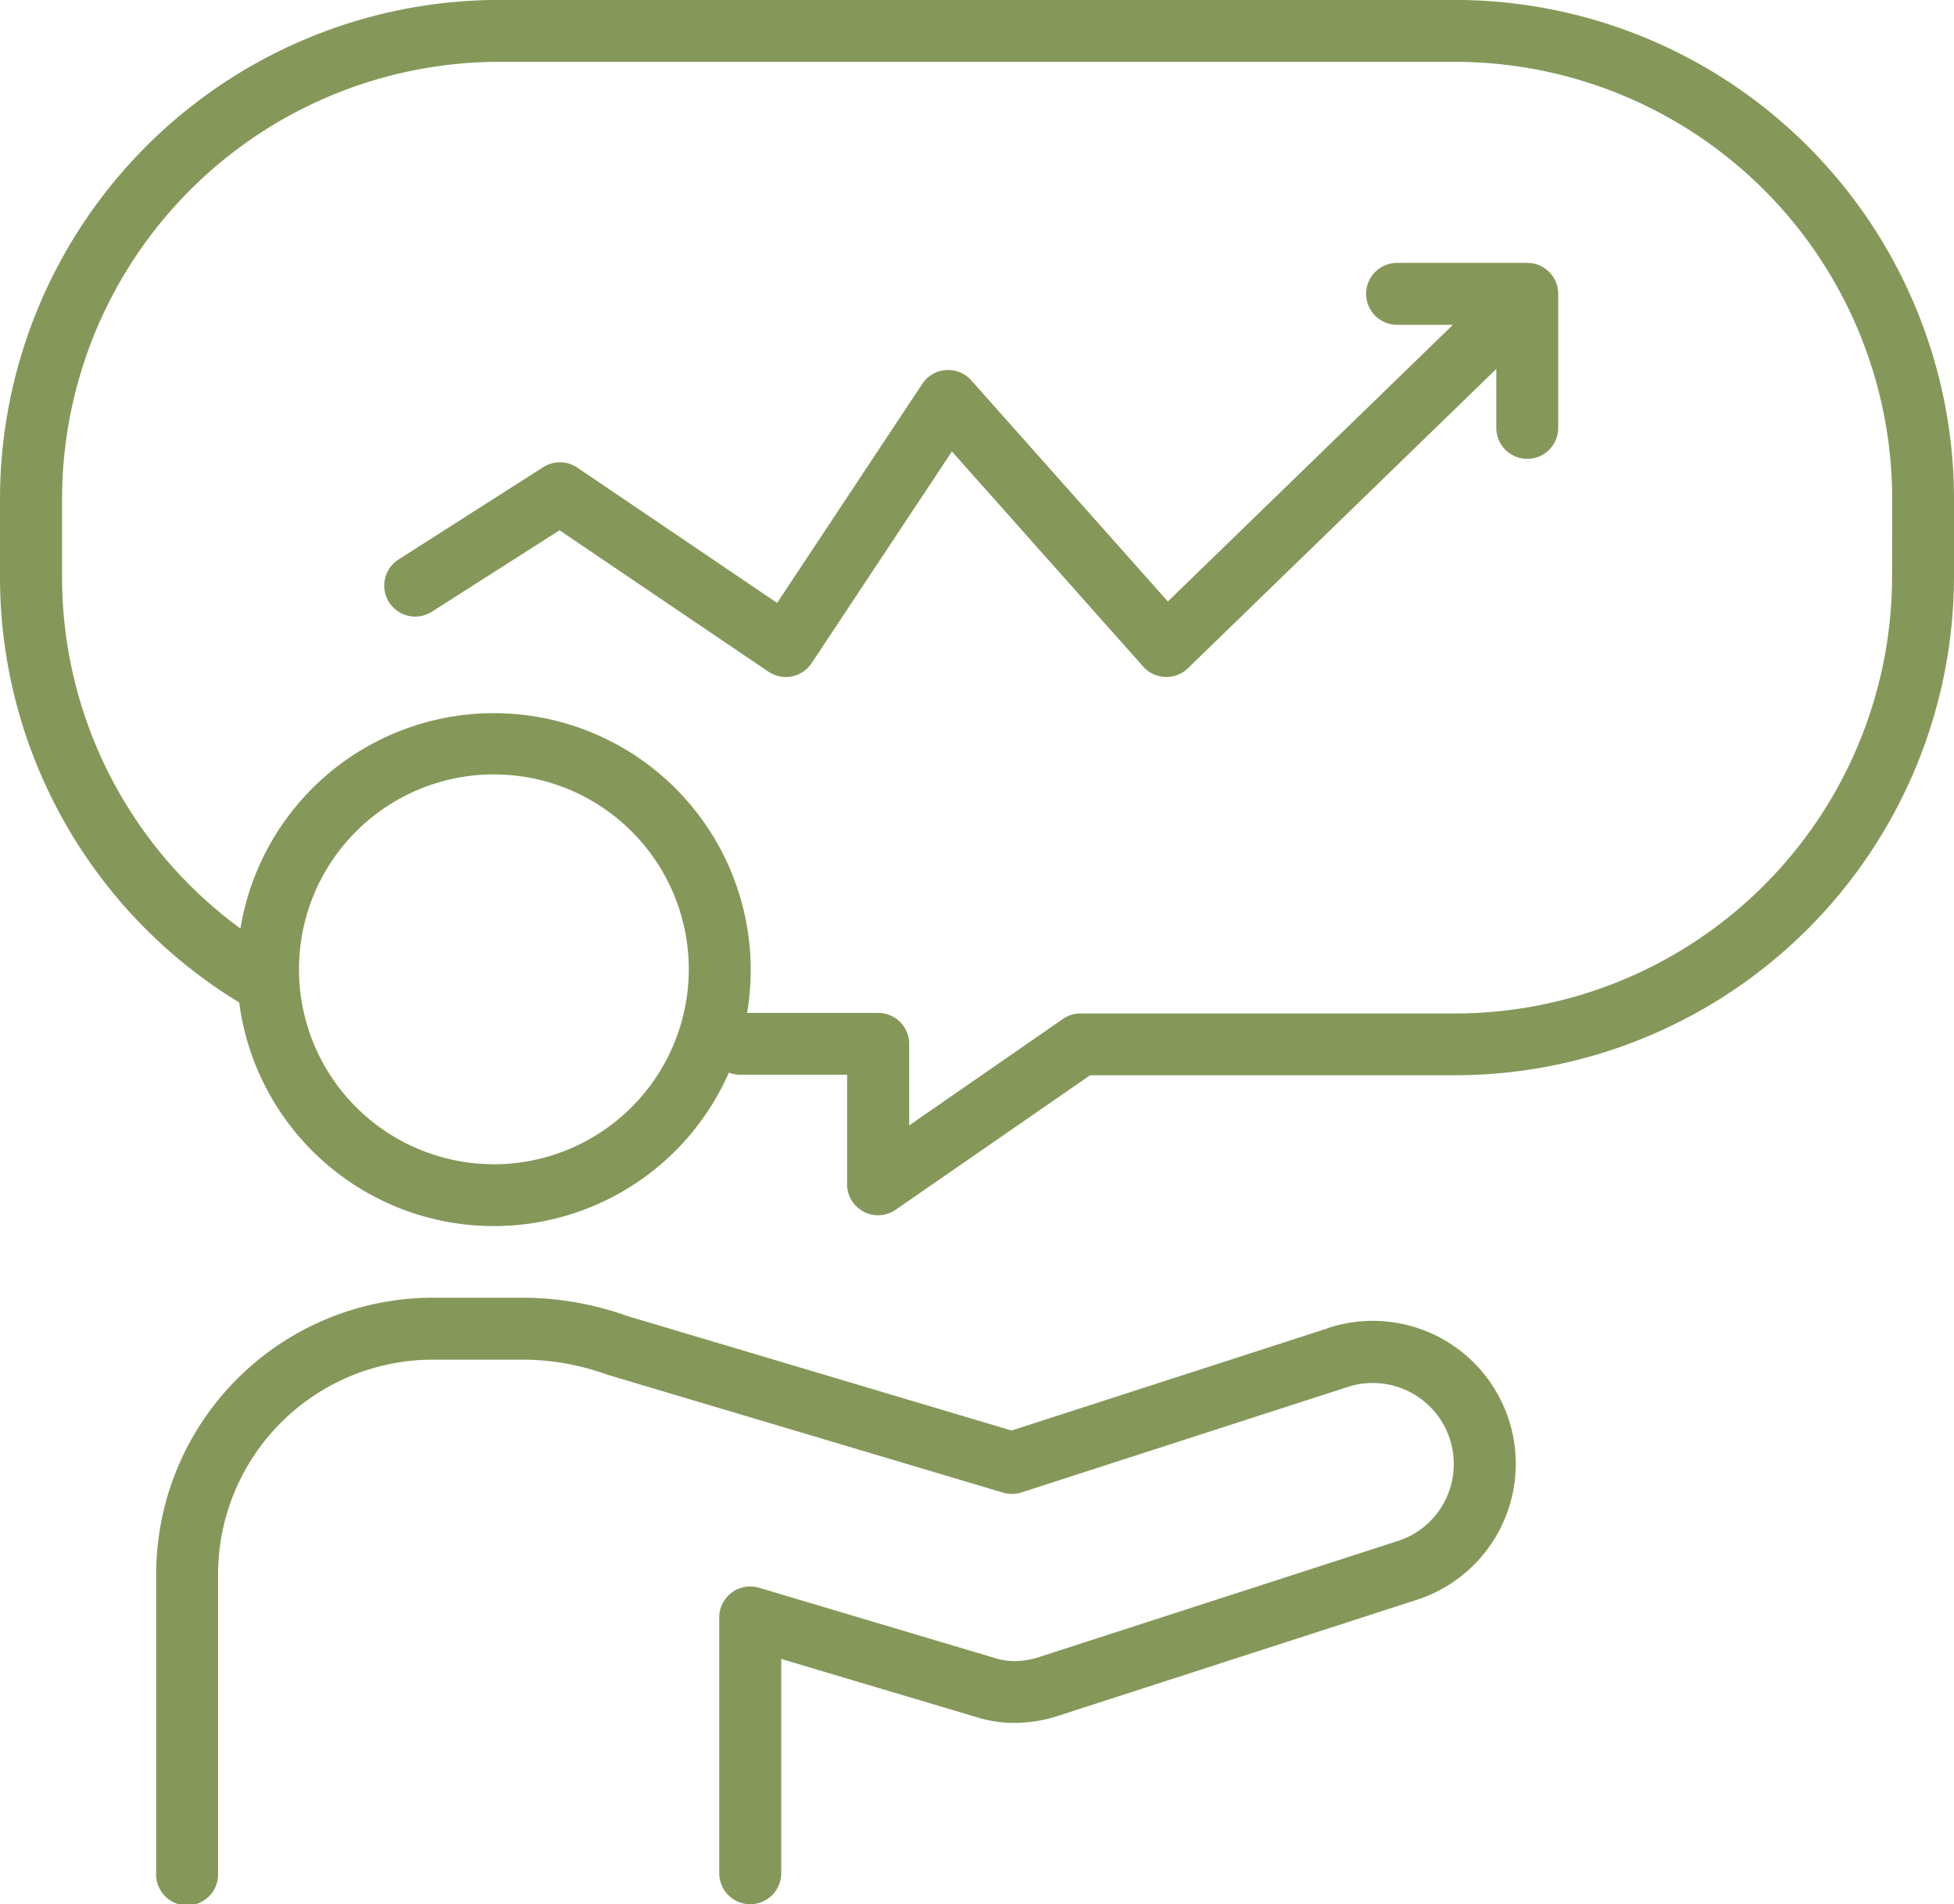 <svg xmlns="http://www.w3.org/2000/svg" width="58.487" height="57" viewBox="0 0 58.487 57"><defs><style>.ppc-quick-a{fill:#85985a;}</style></defs><g transform="translate(-2748.277 -3318.202)"><path class="ppc-quick-a" d="M2799.822,3455.772l-9.494,3.07-11.512-3.431a9.355,9.355,0,0,0-3.02-.544H2773a8.286,8.286,0,0,0-8.277,8.277v8.954a.927.927,0,1,0,1.853,0v-8.954a6.431,6.431,0,0,1,6.423-6.423h2.795a7.483,7.483,0,0,1,2.368.426.837.837,0,0,0,.083.029l11.829,3.525a.929.929,0,0,0,.55-.006l9.767-3.158a2.426,2.426,0,0,1,2.907,3.412,2.4,2.4,0,0,1-1.412,1.2l-10.747,3.477a2.36,2.36,0,0,1-.737.117,1.93,1.93,0,0,1-.605-.1l-7.027-2.095a.927.927,0,0,0-1.192.888v7.657a.927.927,0,1,0,1.854,0v-6.414l5.839,1.74a3.761,3.761,0,0,0,1.132.174,4.245,4.245,0,0,0,1.308-.208l10.747-3.476a4.279,4.279,0,0,0-2.636-8.142Z" transform="translate(-11.772 -97.822)"></path><path class="ppc-quick-a" d="M2791.833,3318.2h-28.625a14.948,14.948,0,0,0-14.931,14.931v2.329a14.907,14.907,0,0,0,7.16,12.748,7.685,7.685,0,0,0,14.656,2.1.918.918,0,0,0,.325.062h3.214v3.28a.927.927,0,0,0,1.454.762l5.821-4.026h10.926a14.948,14.948,0,0,0,14.931-14.931v-2.329A14.948,14.948,0,0,0,2791.833,3318.2Zm-28.773,34.849a5.834,5.834,0,1,1,5.834-5.835A5.841,5.841,0,0,1,2763.059,3353.051Zm41.851-17.589a13.092,13.092,0,0,1-13.077,13.077h-11.216a.924.924,0,0,0-.527.165l-4.6,3.185v-2.44a.927.927,0,0,0-.927-.927h-3.925a7.687,7.687,0,1,0-15.165-2.526,13.027,13.027,0,0,1-5.339-10.535v-2.329a13.092,13.092,0,0,1,13.077-13.077h28.625a13.092,13.092,0,0,1,13.077,13.077Z" transform="translate(0 0)"></path><path class="ppc-quick-a" d="M2822.95,3345.889h-3.892a.927.927,0,0,0,0,1.854h1.67l-8.532,8.28-5.883-6.617a.927.927,0,0,0-1.465.1l-4.347,6.56-5.982-4.05a.927.927,0,0,0-1.018-.014l-4.333,2.765a.927.927,0,0,0,1,1.562l3.82-2.437,6.253,4.233a.927.927,0,0,0,1.292-.255l4.2-6.337,5.726,6.44a.927.927,0,0,0,1.338.049l9.23-8.958v1.763a.927.927,0,0,0,1.854,0v-4.016A.927.927,0,0,0,2822.95,3345.889Z" transform="translate(-28.963 -19.818)"></path></g></svg>